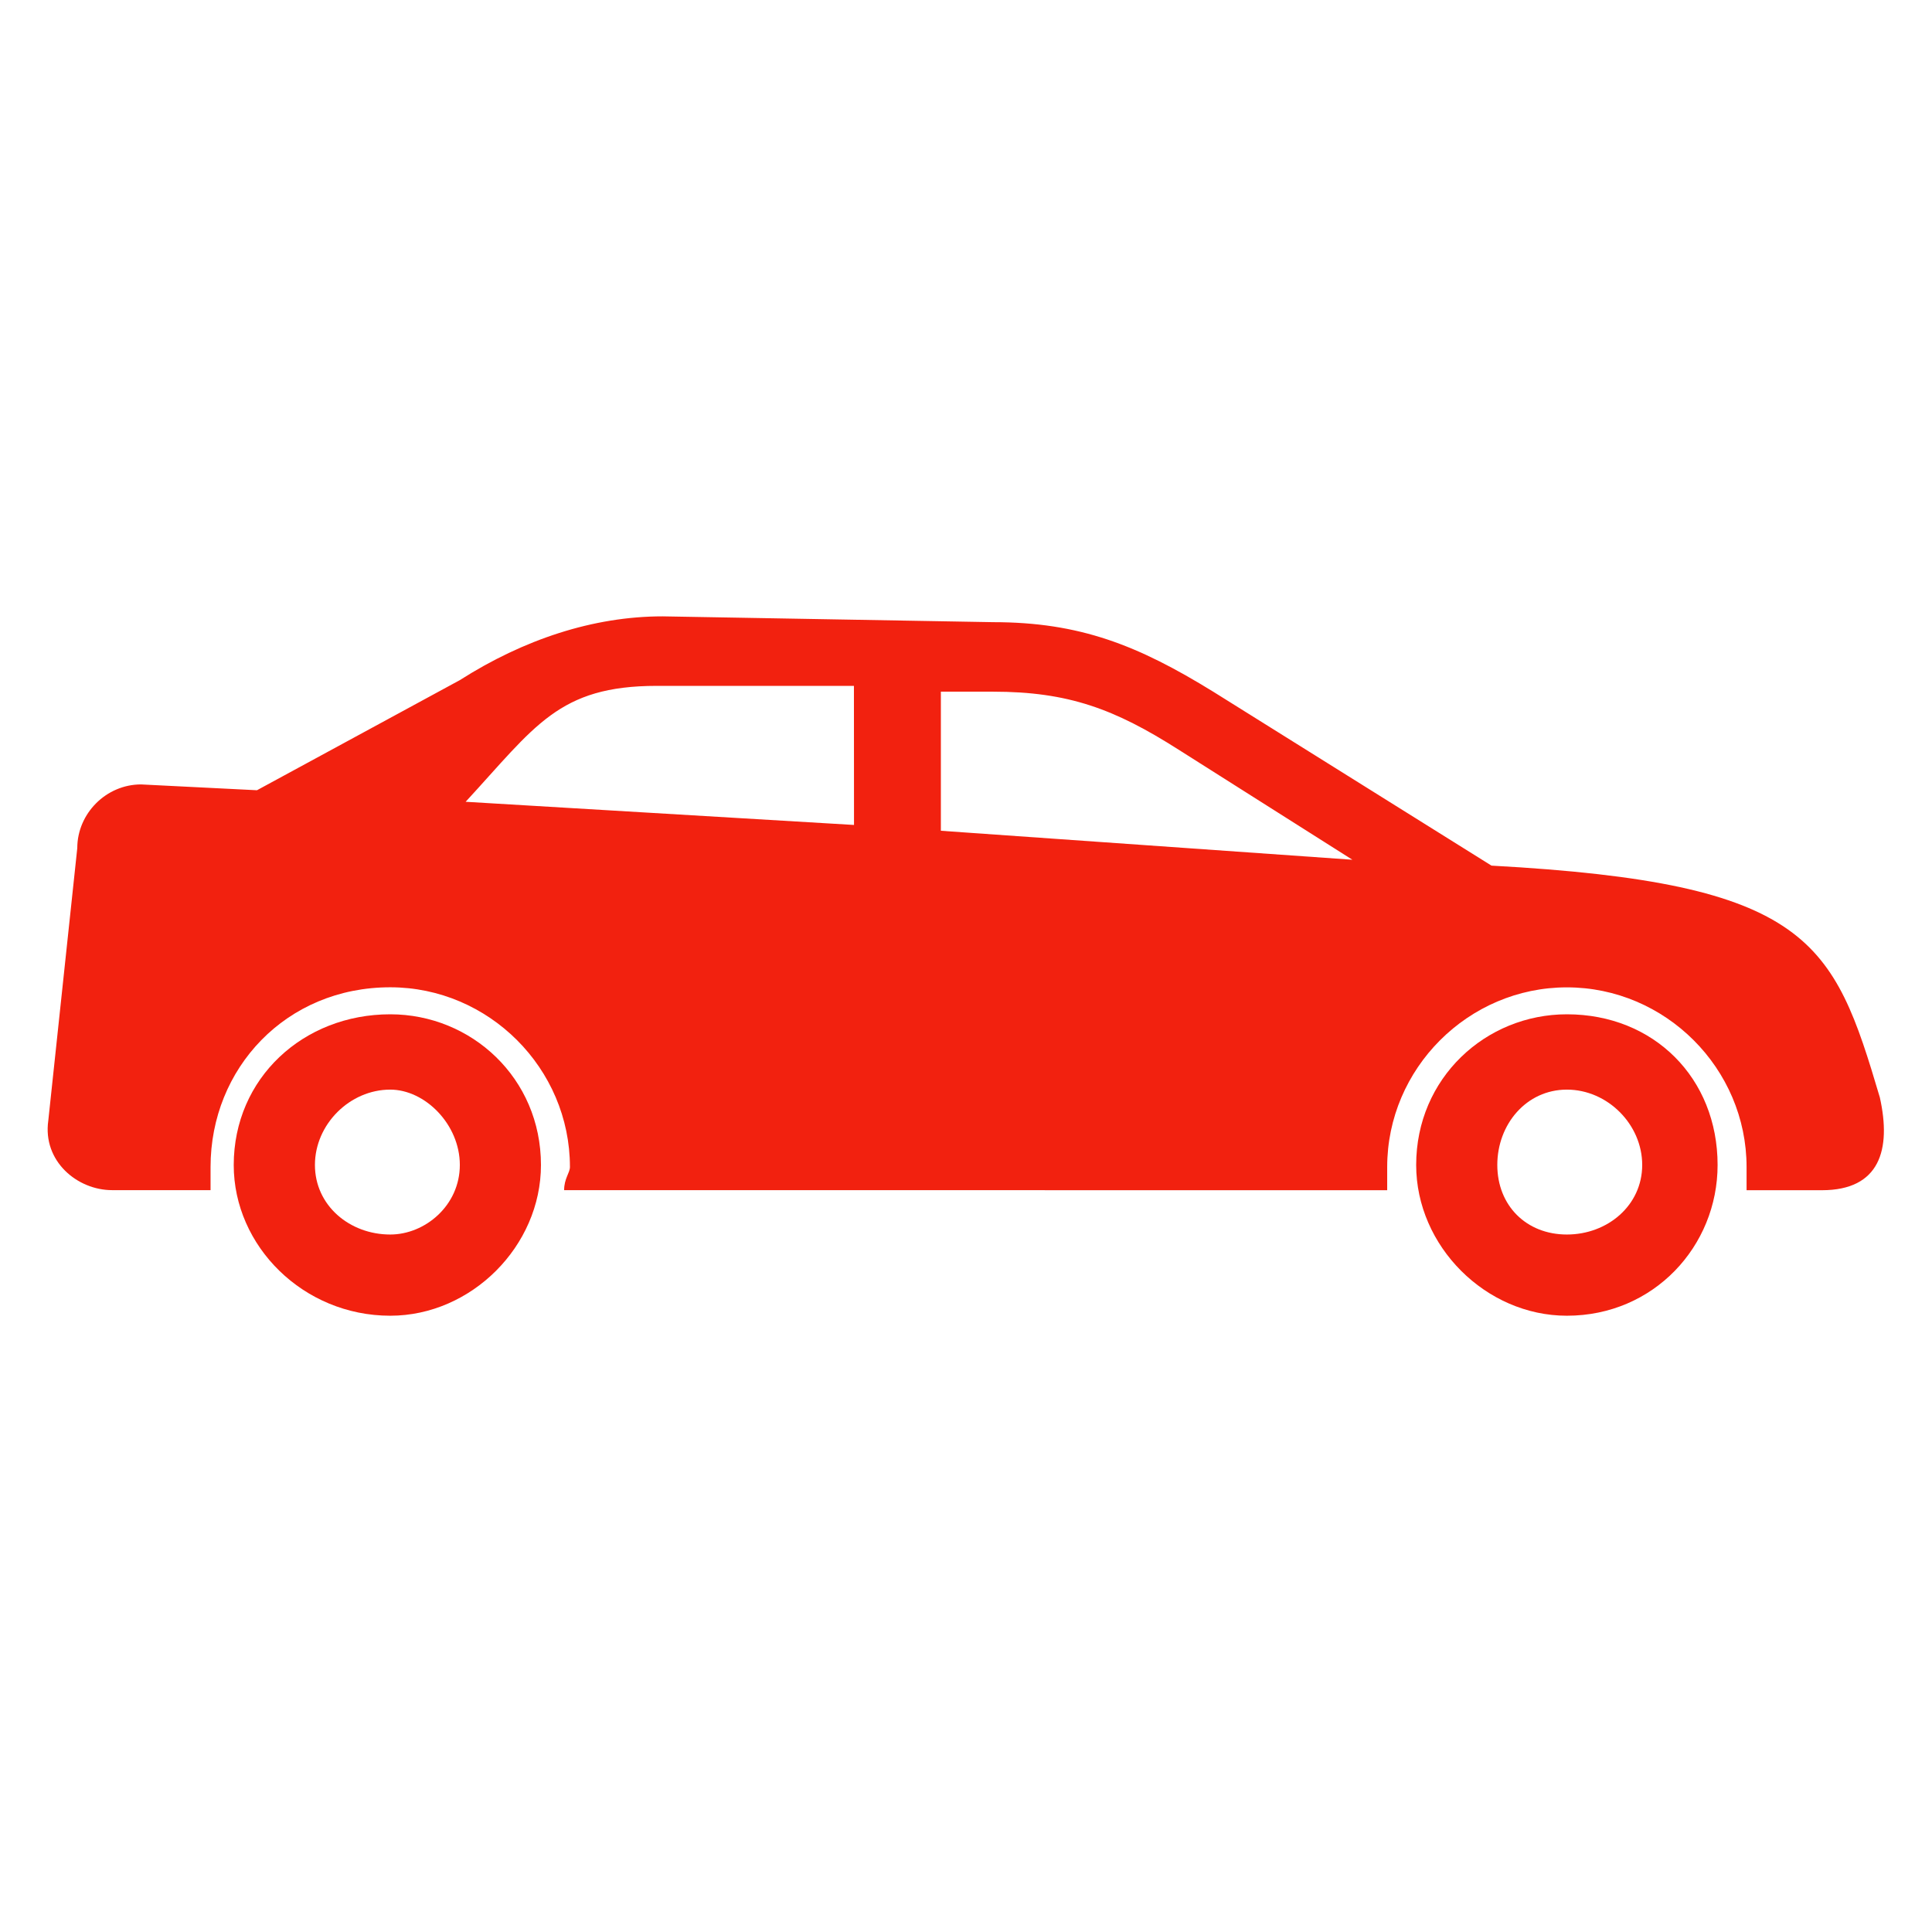 <?xml version="1.0" encoding="UTF-8"?>
<svg width="1200pt" height="1200pt" version="1.1" viewBox="0 0 1200 1200" xmlns="http://www.w3.org/2000/svg">
 <path d="m87.609 487.22 72 3.609 126-68.391c39.609-25.219 82.781-39.609 126-39.609l205.22 3.609c54 0 90 14.391 136.78 43.219l172.78 108c198 10.781 212.39 46.781 241.22 144 7.219 32.391 0 57.609-36 57.609h-46.781v-14.391c0-61.219-50.391-111.61-111.61-111.61s-111.61 50.391-111.61 111.61v14.391l-511.22-0.047c0-7.219 3.609-10.781 3.609-14.391 0-61.219-50.391-111.61-111.61-111.61-64.781 0-111.61 50.391-111.61 111.61v14.391h-61.172c-21.609 0-43.219-18-39.609-43.219l18-169.22c0-21.562 18-39.562 39.609-39.562zm752.39 46.781-108-68.391c-39.609-25.219-68.391-36-115.22-36h-32.391v86.391zm-309.61-108h-122.39c-61.219 0-75.609 25.219-118.78 72l241.22 14.391z" fill="#f2210f" fill-rule="evenodd"/>
 <path d="m242.39 630c50.391 0 93.609 39.609 93.609 93.609 0 50.391-43.219 93.609-93.609 93.609-54 0-97.219-43.219-97.219-93.609 0.047-54 43.219-93.609 97.219-93.609zm0 46.781c21.609 0 43.219 21.609 43.219 46.781 0 25.219-21.609 43.219-43.219 43.219-25.219 0-46.781-18-46.781-43.219 0-25.172 21.609-46.781 46.781-46.781z" fill="#f2210f" fill-rule="evenodd"/>
 <path d="m973.22 630c54 0 93.609 39.609 93.609 93.609 0 50.391-39.609 93.609-93.609 93.609-50.391 0-93.609-43.219-93.609-93.609 0-54 43.172-93.609 93.609-93.609zm0 46.781c25.219 0 46.781 21.609 46.781 46.781 0 25.219-21.609 43.219-46.781 43.219-25.219 0-43.219-18-43.219-43.219 0-25.172 18-46.781 43.219-46.781z" fill="#f2210f" fill-rule="evenodd"/>
</svg>
